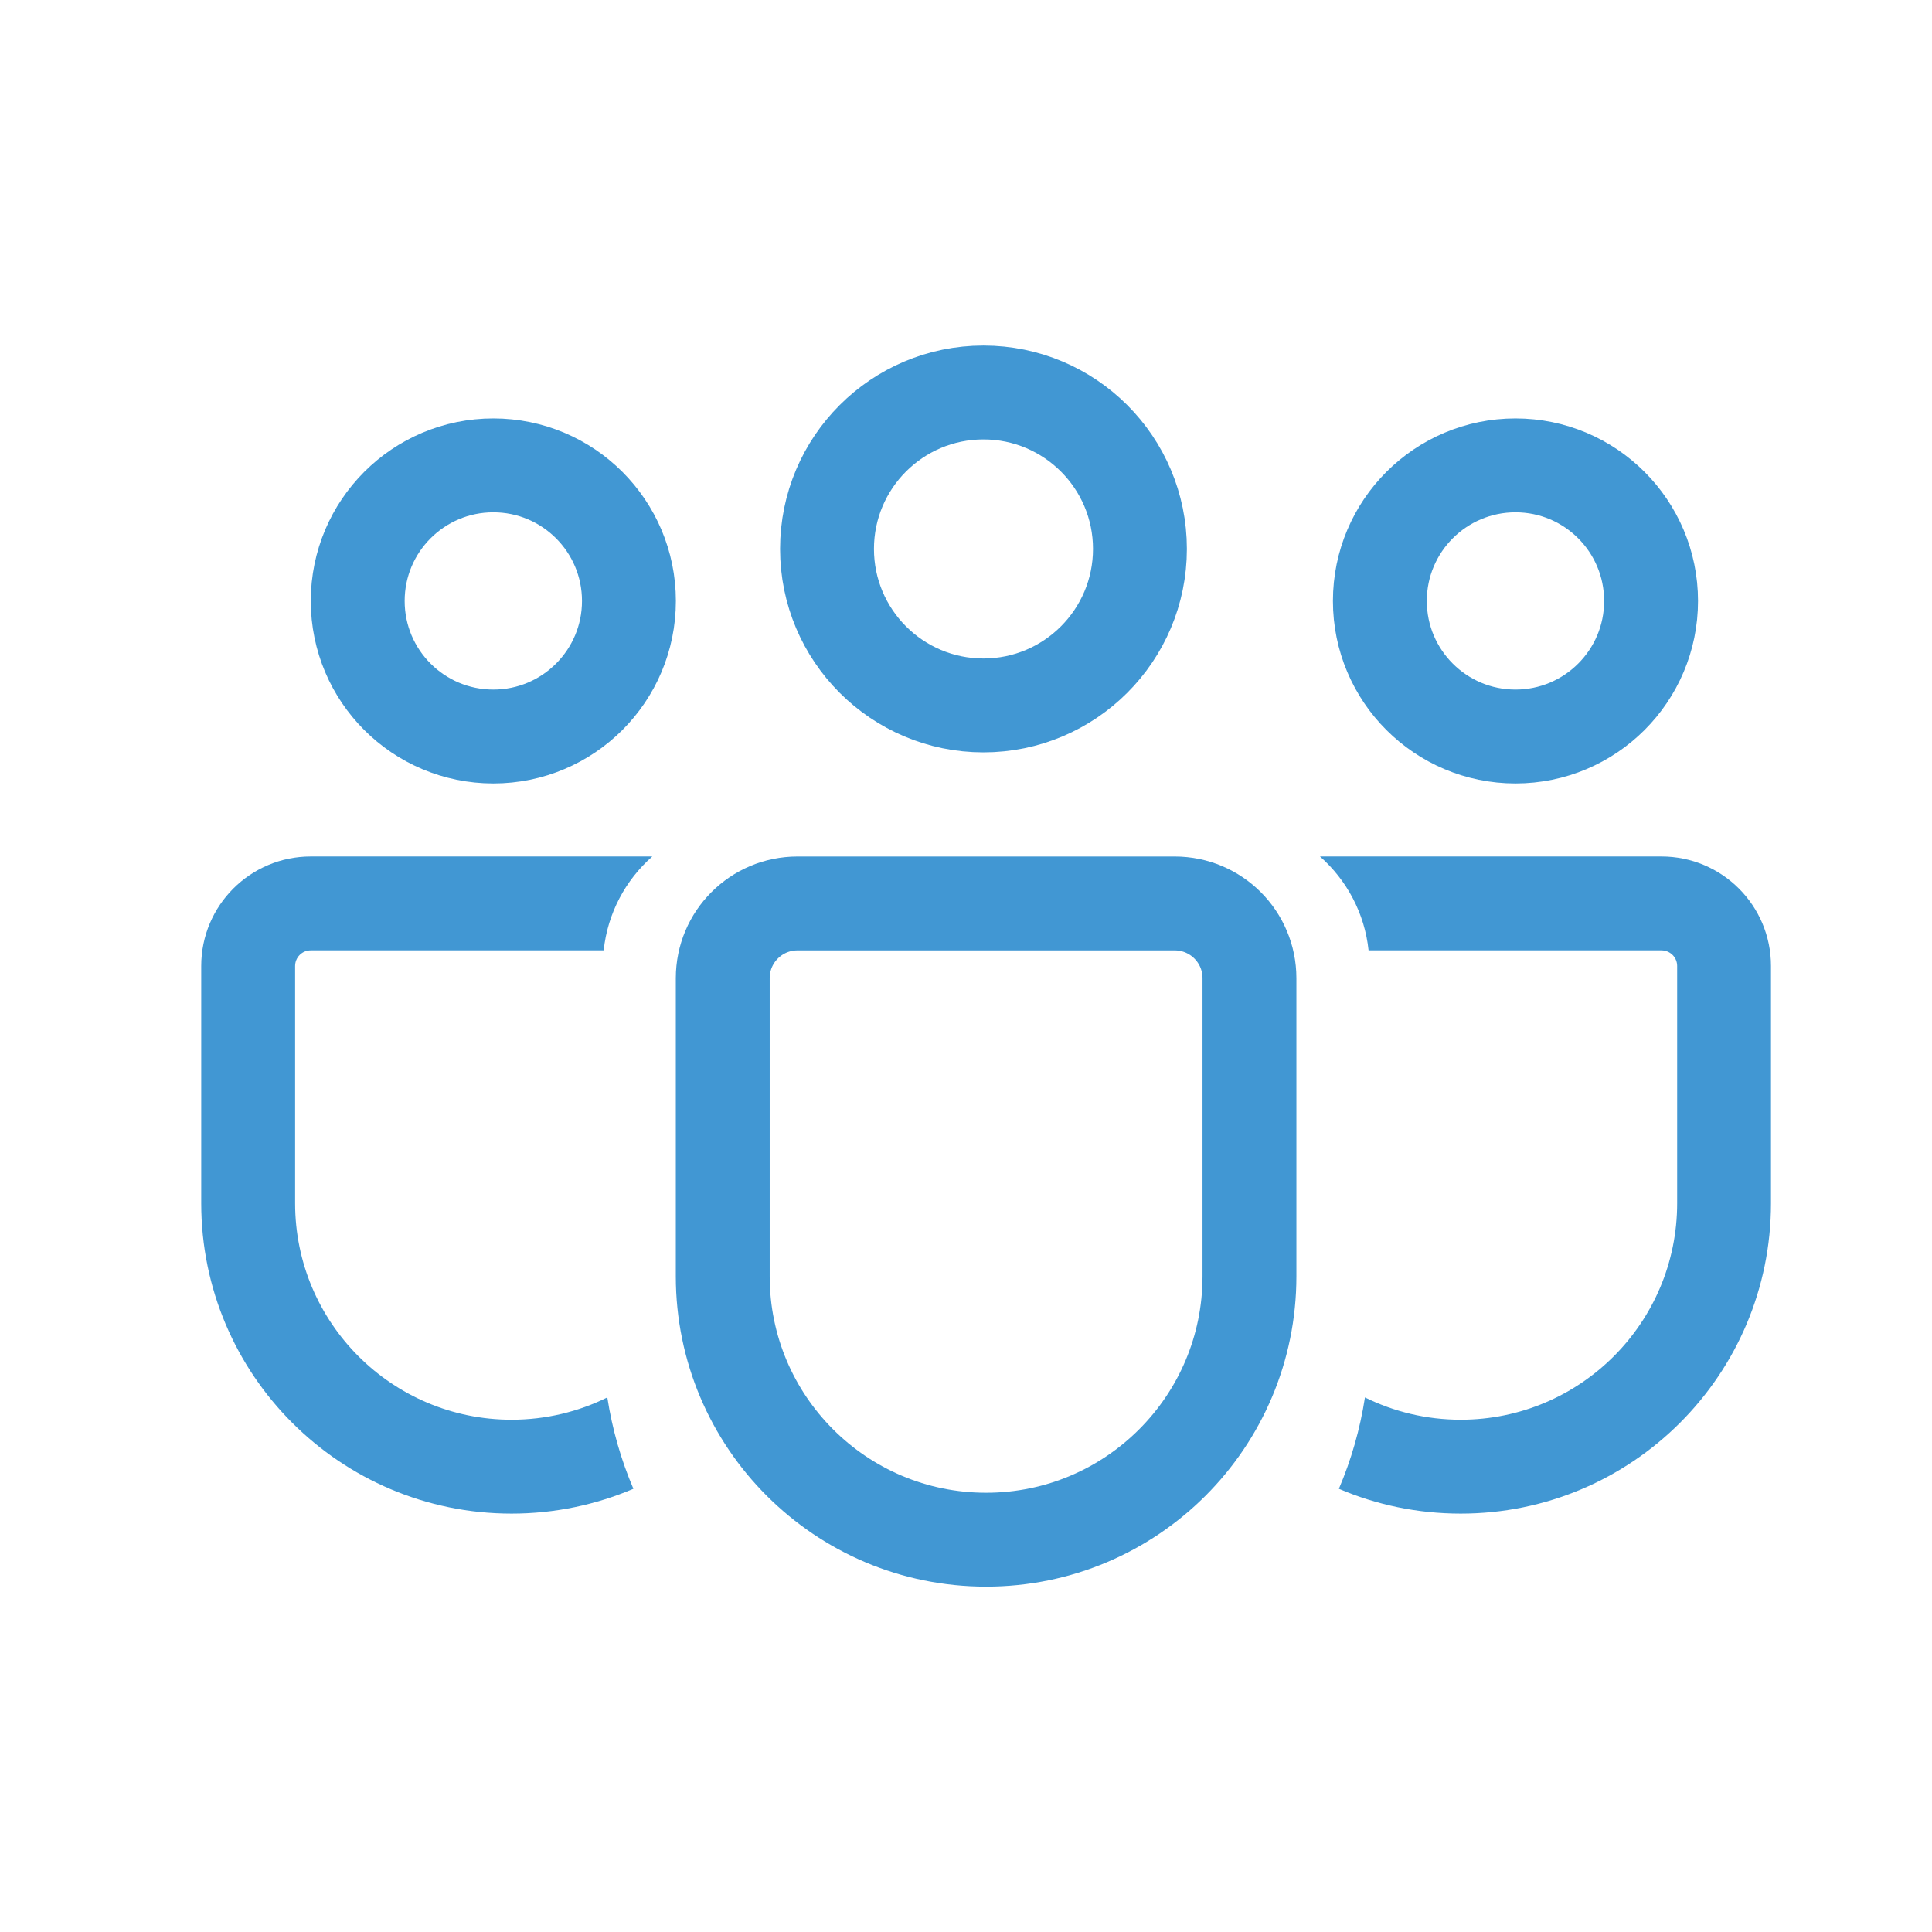 <svg width="32" height="32" viewBox="0 0 32 32" fill="none" xmlns="http://www.w3.org/2000/svg">
<path d="M11.971 16.202C11.971 15.518 12.525 14.964 13.209 14.964H19.457C20.141 14.964 20.695 15.518 20.695 16.202V21.14C20.695 23.549 18.742 25.502 16.333 25.502C13.924 25.502 11.971 23.549 11.971 21.14V16.202Z" stroke="#4197D3" stroke-width="1.555"/>
<path d="M13.698 9.092C13.698 7.661 14.858 6.501 16.289 6.501C17.72 6.501 18.881 7.661 18.881 9.092C18.881 10.523 17.72 11.684 16.289 11.684C14.858 11.684 13.698 10.523 13.698 9.092Z" stroke="#4197D3" stroke-width="1.555"/>
<path d="M5.925 9.954C5.925 8.713 6.93 7.708 8.171 7.708C9.411 7.708 10.417 8.713 10.417 9.954C10.417 11.194 9.411 12.199 8.171 12.199C6.93 12.199 5.925 11.194 5.925 9.954Z" stroke="#4197D3" stroke-width="1.555"/>
<path d="M22.855 9.954C22.855 8.713 23.861 7.708 25.101 7.708C26.341 7.708 27.347 8.713 27.347 9.954C27.347 11.194 26.341 12.199 25.101 12.199C23.861 12.199 22.855 11.194 22.855 9.954Z" stroke="#4197D3" stroke-width="1.555"/>
<path fill-rule="evenodd" clip-rule="evenodd" d="M10.059 23.146C9.581 23.382 9.043 23.515 8.473 23.515C6.493 23.515 4.888 21.91 4.888 19.93V16C4.888 15.857 5.004 15.741 5.147 15.741H9.999C10.064 15.124 10.362 14.576 10.804 14.186H5.147C4.146 14.186 3.333 14.998 3.333 16V19.93C3.333 22.769 5.635 25.07 8.473 25.07C9.189 25.07 9.871 24.923 10.491 24.659C10.287 24.182 10.141 23.675 10.059 23.146Z" fill="#4197D3"/>
<path fill-rule="evenodd" clip-rule="evenodd" d="M22.176 24.659C22.796 24.924 23.478 25.07 24.194 25.07C27.032 25.07 29.333 22.769 29.333 19.93V16C29.333 14.998 28.521 14.186 27.519 14.186H21.863C22.305 14.576 22.603 15.124 22.668 15.741H27.519C27.663 15.741 27.779 15.857 27.779 16V19.93C27.779 21.91 26.174 23.515 24.194 23.515C23.624 23.515 23.086 23.382 22.608 23.146C22.526 23.675 22.38 24.182 22.176 24.659Z" fill="#4197D3"/>
</svg>
